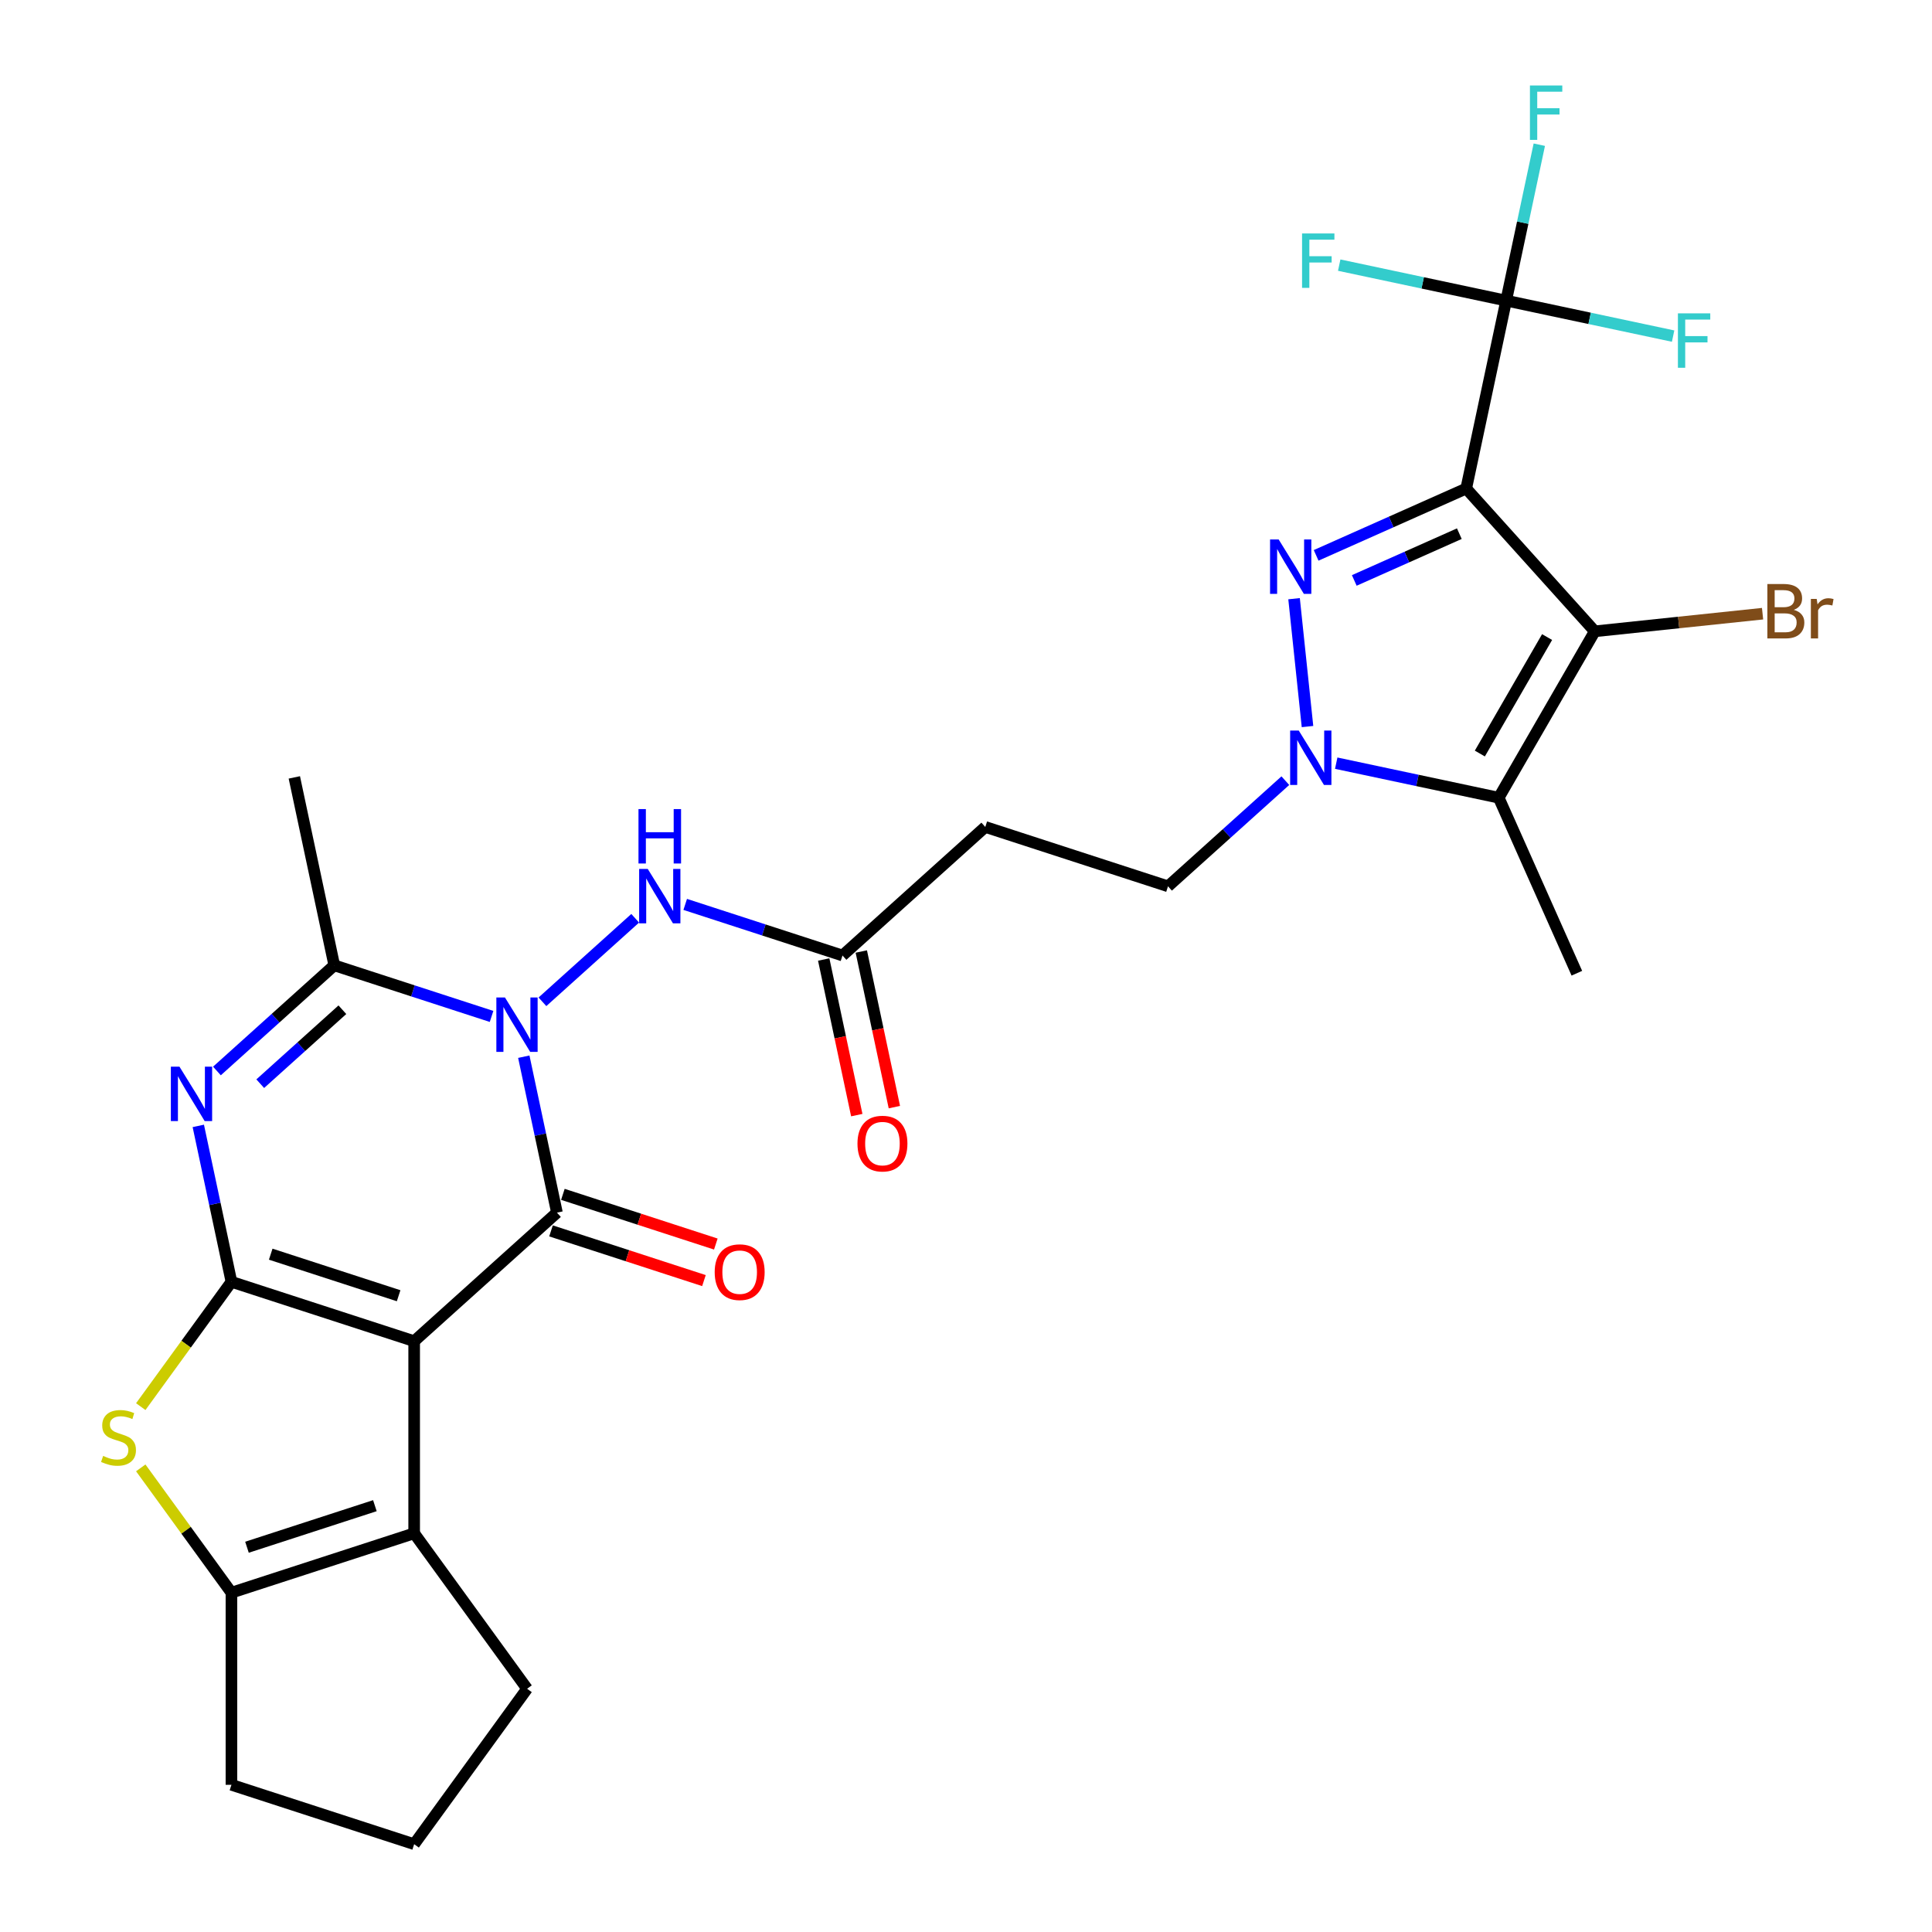 <?xml version='1.0' encoding='iso-8859-1'?>
<svg version='1.1' baseProfile='full'
              xmlns='http://www.w3.org/2000/svg'
                      xmlns:rdkit='http://www.rdkit.org/xml'
                      xmlns:xlink='http://www.w3.org/1999/xlink'
                  xml:space='preserve'
width='1000px' height='1000px' viewBox='0 0 1000 1000'>
<!-- END OF HEADER -->
<rect style='opacity:1.0;fill:#FFFFFF;stroke:none' width='1000' height='1000' x='0' y='0'> </rect>
<path class='bond-0' d='M 214.371,694.195 L 119.793,663.465' style='fill:none;fill-rule:evenodd;stroke:#000000;stroke-width:6px;stroke-linecap:butt;stroke-linejoin:miter;stroke-opacity:1' />
<path class='bond-0' d='M 206.33,670.67 L 140.125,649.159' style='fill:none;fill-rule:evenodd;stroke:#000000;stroke-width:6px;stroke-linecap:butt;stroke-linejoin:miter;stroke-opacity:1' />
<path class='bond-3' d='M 214.371,694.195 L 288.273,627.653' style='fill:none;fill-rule:evenodd;stroke:#000000;stroke-width:6px;stroke-linecap:butt;stroke-linejoin:miter;stroke-opacity:1' />
<path class='bond-11' d='M 214.371,694.195 L 214.371,793.64' style='fill:none;fill-rule:evenodd;stroke:#000000;stroke-width:6px;stroke-linecap:butt;stroke-linejoin:miter;stroke-opacity:1' />
<path class='bond-5' d='M 119.793,663.465 L 111.216,623.113' style='fill:none;fill-rule:evenodd;stroke:#000000;stroke-width:6px;stroke-linecap:butt;stroke-linejoin:miter;stroke-opacity:1' />
<path class='bond-5' d='M 111.216,623.113 L 102.639,582.76' style='fill:none;fill-rule:evenodd;stroke:#0000FF;stroke-width:6px;stroke-linecap:butt;stroke-linejoin:miter;stroke-opacity:1' />
<path class='bond-10' d='M 119.793,663.465 L 96.325,695.766' style='fill:none;fill-rule:evenodd;stroke:#000000;stroke-width:6px;stroke-linecap:butt;stroke-linejoin:miter;stroke-opacity:1' />
<path class='bond-10' d='M 96.325,695.766 L 72.856,728.067' style='fill:none;fill-rule:evenodd;stroke:#CCCC00;stroke-width:6px;stroke-linecap:butt;stroke-linejoin:miter;stroke-opacity:1' />
<path class='bond-1' d='M 758.911,252.869 L 720.071,270.161' style='fill:none;fill-rule:evenodd;stroke:#000000;stroke-width:6px;stroke-linecap:butt;stroke-linejoin:miter;stroke-opacity:1' />
<path class='bond-1' d='M 720.071,270.161 L 681.23,287.454' style='fill:none;fill-rule:evenodd;stroke:#0000FF;stroke-width:6px;stroke-linecap:butt;stroke-linejoin:miter;stroke-opacity:1' />
<path class='bond-1' d='M 755.349,276.226 L 728.16,288.331' style='fill:none;fill-rule:evenodd;stroke:#000000;stroke-width:6px;stroke-linecap:butt;stroke-linejoin:miter;stroke-opacity:1' />
<path class='bond-1' d='M 728.16,288.331 L 700.972,300.436' style='fill:none;fill-rule:evenodd;stroke:#0000FF;stroke-width:6px;stroke-linecap:butt;stroke-linejoin:miter;stroke-opacity:1' />
<path class='bond-12' d='M 758.911,252.869 L 779.587,155.597' style='fill:none;fill-rule:evenodd;stroke:#000000;stroke-width:6px;stroke-linecap:butt;stroke-linejoin:miter;stroke-opacity:1' />
<path class='bond-32' d='M 758.911,252.869 L 825.453,326.771' style='fill:none;fill-rule:evenodd;stroke:#000000;stroke-width:6px;stroke-linecap:butt;stroke-linejoin:miter;stroke-opacity:1' />
<path class='bond-2' d='M 271.118,546.949 L 279.696,587.301' style='fill:none;fill-rule:evenodd;stroke:#0000FF;stroke-width:6px;stroke-linecap:butt;stroke-linejoin:miter;stroke-opacity:1' />
<path class='bond-2' d='M 279.696,587.301 L 288.273,627.653' style='fill:none;fill-rule:evenodd;stroke:#000000;stroke-width:6px;stroke-linecap:butt;stroke-linejoin:miter;stroke-opacity:1' />
<path class='bond-9' d='M 254.43,526.103 L 213.725,512.877' style='fill:none;fill-rule:evenodd;stroke:#0000FF;stroke-width:6px;stroke-linecap:butt;stroke-linejoin:miter;stroke-opacity:1' />
<path class='bond-9' d='M 213.725,512.877 L 173.019,499.651' style='fill:none;fill-rule:evenodd;stroke:#000000;stroke-width:6px;stroke-linecap:butt;stroke-linejoin:miter;stroke-opacity:1' />
<path class='bond-14' d='M 280.763,518.526 L 328.775,475.296' style='fill:none;fill-rule:evenodd;stroke:#0000FF;stroke-width:6px;stroke-linecap:butt;stroke-linejoin:miter;stroke-opacity:1' />
<path class='bond-18' d='M 285.2,637.111 L 324.782,649.972' style='fill:none;fill-rule:evenodd;stroke:#000000;stroke-width:6px;stroke-linecap:butt;stroke-linejoin:miter;stroke-opacity:1' />
<path class='bond-18' d='M 324.782,649.972 L 364.363,662.833' style='fill:none;fill-rule:evenodd;stroke:#FF0000;stroke-width:6px;stroke-linecap:butt;stroke-linejoin:miter;stroke-opacity:1' />
<path class='bond-18' d='M 291.346,618.196 L 330.928,631.056' style='fill:none;fill-rule:evenodd;stroke:#000000;stroke-width:6px;stroke-linecap:butt;stroke-linejoin:miter;stroke-opacity:1' />
<path class='bond-18' d='M 330.928,631.056 L 370.509,643.917' style='fill:none;fill-rule:evenodd;stroke:#FF0000;stroke-width:6px;stroke-linecap:butt;stroke-linejoin:miter;stroke-opacity:1' />
<path class='bond-4' d='M 669.805,309.884 L 676.761,376.066' style='fill:none;fill-rule:evenodd;stroke:#0000FF;stroke-width:6px;stroke-linecap:butt;stroke-linejoin:miter;stroke-opacity:1' />
<path class='bond-31' d='M 112.283,554.338 L 142.651,526.994' style='fill:none;fill-rule:evenodd;stroke:#0000FF;stroke-width:6px;stroke-linecap:butt;stroke-linejoin:miter;stroke-opacity:1' />
<path class='bond-31' d='M 142.651,526.994 L 173.019,499.651' style='fill:none;fill-rule:evenodd;stroke:#000000;stroke-width:6px;stroke-linecap:butt;stroke-linejoin:miter;stroke-opacity:1' />
<path class='bond-31' d='M 134.702,560.915 L 155.96,541.775' style='fill:none;fill-rule:evenodd;stroke:#0000FF;stroke-width:6px;stroke-linecap:butt;stroke-linejoin:miter;stroke-opacity:1' />
<path class='bond-31' d='M 155.96,541.775 L 177.217,522.635' style='fill:none;fill-rule:evenodd;stroke:#000000;stroke-width:6px;stroke-linecap:butt;stroke-linejoin:miter;stroke-opacity:1' />
<path class='bond-6' d='M 825.453,326.771 L 775.731,412.892' style='fill:none;fill-rule:evenodd;stroke:#000000;stroke-width:6px;stroke-linecap:butt;stroke-linejoin:miter;stroke-opacity:1' />
<path class='bond-6' d='M 800.77,329.744 L 765.965,390.03' style='fill:none;fill-rule:evenodd;stroke:#000000;stroke-width:6px;stroke-linecap:butt;stroke-linejoin:miter;stroke-opacity:1' />
<path class='bond-19' d='M 825.453,326.771 L 868.877,322.207' style='fill:none;fill-rule:evenodd;stroke:#000000;stroke-width:6px;stroke-linecap:butt;stroke-linejoin:miter;stroke-opacity:1' />
<path class='bond-19' d='M 868.877,322.207 L 912.301,317.643' style='fill:none;fill-rule:evenodd;stroke:#7F4C19;stroke-width:6px;stroke-linecap:butt;stroke-linejoin:miter;stroke-opacity:1' />
<path class='bond-7' d='M 665.292,404.072 L 634.924,431.415' style='fill:none;fill-rule:evenodd;stroke:#0000FF;stroke-width:6px;stroke-linecap:butt;stroke-linejoin:miter;stroke-opacity:1' />
<path class='bond-7' d='M 634.924,431.415 L 604.557,458.758' style='fill:none;fill-rule:evenodd;stroke:#000000;stroke-width:6px;stroke-linecap:butt;stroke-linejoin:miter;stroke-opacity:1' />
<path class='bond-8' d='M 691.625,395.015 L 733.678,403.954' style='fill:none;fill-rule:evenodd;stroke:#0000FF;stroke-width:6px;stroke-linecap:butt;stroke-linejoin:miter;stroke-opacity:1' />
<path class='bond-8' d='M 733.678,403.954 L 775.731,412.892' style='fill:none;fill-rule:evenodd;stroke:#000000;stroke-width:6px;stroke-linecap:butt;stroke-linejoin:miter;stroke-opacity:1' />
<path class='bond-24' d='M 775.731,412.892 L 816.178,503.74' style='fill:none;fill-rule:evenodd;stroke:#000000;stroke-width:6px;stroke-linecap:butt;stroke-linejoin:miter;stroke-opacity:1' />
<path class='bond-26' d='M 173.019,499.651 L 152.343,402.379' style='fill:none;fill-rule:evenodd;stroke:#000000;stroke-width:6px;stroke-linecap:butt;stroke-linejoin:miter;stroke-opacity:1' />
<path class='bond-29' d='M 72.856,759.768 L 96.325,792.069' style='fill:none;fill-rule:evenodd;stroke:#CCCC00;stroke-width:6px;stroke-linecap:butt;stroke-linejoin:miter;stroke-opacity:1' />
<path class='bond-29' d='M 96.325,792.069 L 119.793,824.37' style='fill:none;fill-rule:evenodd;stroke:#000000;stroke-width:6px;stroke-linecap:butt;stroke-linejoin:miter;stroke-opacity:1' />
<path class='bond-13' d='M 214.371,793.64 L 119.793,824.37' style='fill:none;fill-rule:evenodd;stroke:#000000;stroke-width:6px;stroke-linecap:butt;stroke-linejoin:miter;stroke-opacity:1' />
<path class='bond-13' d='M 194.038,779.334 L 127.833,800.845' style='fill:none;fill-rule:evenodd;stroke:#000000;stroke-width:6px;stroke-linecap:butt;stroke-linejoin:miter;stroke-opacity:1' />
<path class='bond-25' d='M 214.371,793.64 L 272.823,874.093' style='fill:none;fill-rule:evenodd;stroke:#000000;stroke-width:6px;stroke-linecap:butt;stroke-linejoin:miter;stroke-opacity:1' />
<path class='bond-21' d='M 779.587,155.597 L 788.164,115.244' style='fill:none;fill-rule:evenodd;stroke:#000000;stroke-width:6px;stroke-linecap:butt;stroke-linejoin:miter;stroke-opacity:1' />
<path class='bond-21' d='M 788.164,115.244 L 796.741,74.892' style='fill:none;fill-rule:evenodd;stroke:#33CCCC;stroke-width:6px;stroke-linecap:butt;stroke-linejoin:miter;stroke-opacity:1' />
<path class='bond-22' d='M 779.587,155.597 L 822.793,164.78' style='fill:none;fill-rule:evenodd;stroke:#000000;stroke-width:6px;stroke-linecap:butt;stroke-linejoin:miter;stroke-opacity:1' />
<path class='bond-22' d='M 822.793,164.78 L 866,173.964' style='fill:none;fill-rule:evenodd;stroke:#33CCCC;stroke-width:6px;stroke-linecap:butt;stroke-linejoin:miter;stroke-opacity:1' />
<path class='bond-23' d='M 779.587,155.597 L 736.381,146.413' style='fill:none;fill-rule:evenodd;stroke:#000000;stroke-width:6px;stroke-linecap:butt;stroke-linejoin:miter;stroke-opacity:1' />
<path class='bond-23' d='M 736.381,146.413 L 693.175,137.229' style='fill:none;fill-rule:evenodd;stroke:#33CCCC;stroke-width:6px;stroke-linecap:butt;stroke-linejoin:miter;stroke-opacity:1' />
<path class='bond-27' d='M 119.793,824.37 L 119.793,923.815' style='fill:none;fill-rule:evenodd;stroke:#000000;stroke-width:6px;stroke-linecap:butt;stroke-linejoin:miter;stroke-opacity:1' />
<path class='bond-15' d='M 354.665,468.118 L 395.371,481.344' style='fill:none;fill-rule:evenodd;stroke:#0000FF;stroke-width:6px;stroke-linecap:butt;stroke-linejoin:miter;stroke-opacity:1' />
<path class='bond-15' d='M 395.371,481.344 L 436.077,494.57' style='fill:none;fill-rule:evenodd;stroke:#000000;stroke-width:6px;stroke-linecap:butt;stroke-linejoin:miter;stroke-opacity:1' />
<path class='bond-17' d='M 436.077,494.57 L 509.979,428.028' style='fill:none;fill-rule:evenodd;stroke:#000000;stroke-width:6px;stroke-linecap:butt;stroke-linejoin:miter;stroke-opacity:1' />
<path class='bond-20' d='M 426.35,496.637 L 434.91,536.91' style='fill:none;fill-rule:evenodd;stroke:#000000;stroke-width:6px;stroke-linecap:butt;stroke-linejoin:miter;stroke-opacity:1' />
<path class='bond-20' d='M 434.91,536.91 L 443.47,577.183' style='fill:none;fill-rule:evenodd;stroke:#FF0000;stroke-width:6px;stroke-linecap:butt;stroke-linejoin:miter;stroke-opacity:1' />
<path class='bond-20' d='M 445.804,492.502 L 454.364,532.775' style='fill:none;fill-rule:evenodd;stroke:#000000;stroke-width:6px;stroke-linecap:butt;stroke-linejoin:miter;stroke-opacity:1' />
<path class='bond-20' d='M 454.364,532.775 L 462.924,573.048' style='fill:none;fill-rule:evenodd;stroke:#FF0000;stroke-width:6px;stroke-linecap:butt;stroke-linejoin:miter;stroke-opacity:1' />
<path class='bond-16' d='M 604.557,458.758 L 509.979,428.028' style='fill:none;fill-rule:evenodd;stroke:#000000;stroke-width:6px;stroke-linecap:butt;stroke-linejoin:miter;stroke-opacity:1' />
<path class='bond-28' d='M 272.823,874.093 L 214.371,954.545' style='fill:none;fill-rule:evenodd;stroke:#000000;stroke-width:6px;stroke-linecap:butt;stroke-linejoin:miter;stroke-opacity:1' />
<path class='bond-30' d='M 119.793,923.815 L 214.371,954.545' style='fill:none;fill-rule:evenodd;stroke:#000000;stroke-width:6px;stroke-linecap:butt;stroke-linejoin:miter;stroke-opacity:1' />
<path  class='atom-3' d='M 261.372 516.3
L 270.6 531.217
Q 271.515 532.689, 272.987 535.354
Q 274.459 538.019, 274.538 538.178
L 274.538 516.3
L 278.277 516.3
L 278.277 544.463
L 274.419 544.463
L 264.514 528.154
Q 263.36 526.245, 262.127 524.057
Q 260.934 521.869, 260.576 521.193
L 260.576 544.463
L 256.916 544.463
L 256.916 516.3
L 261.372 516.3
' fill='#0000FF'/>
<path  class='atom-5' d='M 661.839 279.235
L 671.067 294.152
Q 671.982 295.624, 673.454 298.289
Q 674.926 300.954, 675.005 301.113
L 675.005 279.235
L 678.744 279.235
L 678.744 307.398
L 674.886 307.398
L 664.981 291.089
Q 663.827 289.18, 662.594 286.992
Q 661.401 284.804, 661.043 284.128
L 661.043 307.398
L 657.383 307.398
L 657.383 279.235
L 661.839 279.235
' fill='#0000FF'/>
<path  class='atom-6' d='M 92.892 552.112
L 102.12 567.028
Q 103.035 568.5, 104.507 571.165
Q 105.979 573.83, 106.058 573.989
L 106.058 552.112
L 109.797 552.112
L 109.797 580.274
L 105.939 580.274
L 96.034 563.965
Q 94.881 562.056, 93.647 559.868
Q 92.454 557.68, 92.096 557.004
L 92.096 580.274
L 88.437 580.274
L 88.437 552.112
L 92.892 552.112
' fill='#0000FF'/>
<path  class='atom-8' d='M 672.233 378.135
L 681.462 393.052
Q 682.377 394.524, 683.849 397.189
Q 685.32 399.854, 685.4 400.013
L 685.4 378.135
L 689.139 378.135
L 689.139 406.298
L 685.281 406.298
L 675.376 389.989
Q 674.222 388.08, 672.989 385.892
Q 671.796 383.704, 671.438 383.028
L 671.438 406.298
L 667.778 406.298
L 667.778 378.135
L 672.233 378.135
' fill='#0000FF'/>
<path  class='atom-11' d='M 53.385 753.584
Q 53.703 753.703, 55.016 754.26
Q 56.328 754.817, 57.76 755.175
Q 59.232 755.493, 60.664 755.493
Q 63.329 755.493, 64.881 754.22
Q 66.432 752.907, 66.432 750.64
Q 66.432 749.089, 65.636 748.134
Q 64.881 747.179, 63.687 746.662
Q 62.494 746.145, 60.505 745.548
Q 57.999 744.793, 56.487 744.077
Q 55.016 743.361, 53.942 741.849
Q 52.907 740.338, 52.907 737.792
Q 52.907 734.251, 55.294 732.064
Q 57.721 729.876, 62.494 729.876
Q 65.756 729.876, 69.455 731.427
L 68.54 734.49
Q 65.159 733.098, 62.613 733.098
Q 59.869 733.098, 58.357 734.251
Q 56.846 735.365, 56.885 737.314
Q 56.885 738.826, 57.641 739.741
Q 58.437 740.656, 59.55 741.173
Q 60.704 741.69, 62.613 742.287
Q 65.159 743.082, 66.671 743.878
Q 68.182 744.673, 69.256 746.304
Q 70.37 747.895, 70.37 750.64
Q 70.37 754.538, 67.745 756.646
Q 65.159 758.715, 60.823 758.715
Q 58.317 758.715, 56.408 758.158
Q 54.538 757.641, 52.311 756.726
L 53.385 753.584
' fill='#CCCC00'/>
<path  class='atom-15' d='M 335.274 449.758
L 344.502 464.675
Q 345.417 466.147, 346.889 468.812
Q 348.361 471.477, 348.44 471.636
L 348.44 449.758
L 352.179 449.758
L 352.179 477.921
L 348.321 477.921
L 338.416 461.612
Q 337.263 459.703, 336.029 457.515
Q 334.836 455.327, 334.478 454.651
L 334.478 477.921
L 330.818 477.921
L 330.818 449.758
L 335.274 449.758
' fill='#0000FF'/>
<path  class='atom-15' d='M 330.48 418.779
L 334.299 418.779
L 334.299 430.752
L 348.699 430.752
L 348.699 418.779
L 352.517 418.779
L 352.517 446.942
L 348.699 446.942
L 348.699 433.935
L 334.299 433.935
L 334.299 446.942
L 330.48 446.942
L 330.48 418.779
' fill='#0000FF'/>
<path  class='atom-19' d='M 369.923 658.463
Q 369.923 651.701, 373.264 647.922
Q 376.605 644.143, 382.85 644.143
Q 389.096 644.143, 392.437 647.922
Q 395.778 651.701, 395.778 658.463
Q 395.778 665.305, 392.397 669.203
Q 389.016 673.062, 382.85 673.062
Q 376.645 673.062, 373.264 669.203
Q 369.923 665.345, 369.923 658.463
M 382.85 669.879
Q 387.146 669.879, 389.454 667.015
Q 391.801 664.112, 391.801 658.463
Q 391.801 652.934, 389.454 650.149
Q 387.146 647.325, 382.85 647.325
Q 378.554 647.325, 376.208 650.11
Q 373.9 652.894, 373.9 658.463
Q 373.9 664.151, 376.208 667.015
Q 378.554 669.879, 382.85 669.879
' fill='#FF0000'/>
<path  class='atom-20' d='M 928.47 315.66
Q 931.175 316.416, 932.528 318.086
Q 933.92 319.717, 933.92 322.144
Q 933.92 326.042, 931.414 328.269
Q 928.948 330.457, 924.254 330.457
L 914.787 330.457
L 914.787 302.294
L 923.1 302.294
Q 927.913 302.294, 930.34 304.243
Q 932.766 306.193, 932.766 309.773
Q 932.766 314.029, 928.47 315.66
M 918.566 305.477
L 918.566 314.307
L 923.1 314.307
Q 925.885 314.307, 927.317 313.194
Q 928.789 312.04, 928.789 309.773
Q 928.789 305.477, 923.1 305.477
L 918.566 305.477
M 924.254 327.275
Q 926.999 327.275, 928.47 325.962
Q 929.942 324.65, 929.942 322.144
Q 929.942 319.836, 928.311 318.683
Q 926.72 317.49, 923.657 317.49
L 918.566 317.49
L 918.566 327.275
L 924.254 327.275
' fill='#7F4C19'/>
<path  class='atom-20' d='M 940.324 310.011
L 940.762 312.836
Q 942.91 309.653, 946.41 309.653
Q 947.524 309.653, 949.036 310.051
L 948.439 313.392
Q 946.728 312.995, 945.774 312.995
Q 944.103 312.995, 942.989 313.671
Q 941.915 314.307, 941.04 315.859
L 941.04 330.457
L 937.301 330.457
L 937.301 310.011
L 940.324 310.011
' fill='#7F4C19'/>
<path  class='atom-21' d='M 443.825 591.921
Q 443.825 585.159, 447.166 581.38
Q 450.507 577.601, 456.753 577.601
Q 462.998 577.601, 466.339 581.38
Q 469.68 585.159, 469.68 591.921
Q 469.68 598.763, 466.299 602.661
Q 462.918 606.52, 456.753 606.52
Q 450.547 606.52, 447.166 602.661
Q 443.825 598.803, 443.825 591.921
M 456.753 603.338
Q 461.049 603.338, 463.356 600.474
Q 465.703 597.57, 465.703 591.921
Q 465.703 586.392, 463.356 583.608
Q 461.049 580.784, 456.753 580.784
Q 452.456 580.784, 450.11 583.568
Q 447.802 586.352, 447.802 591.921
Q 447.802 597.61, 450.11 600.474
Q 452.456 603.338, 456.753 603.338
' fill='#FF0000'/>
<path  class='atom-22' d='M 791.89 44.243
L 808.636 44.243
L 808.636 47.465
L 795.669 47.465
L 795.669 56.018
L 807.204 56.018
L 807.204 59.279
L 795.669 59.279
L 795.669 72.406
L 791.89 72.406
L 791.89 44.243
' fill='#33CCCC'/>
<path  class='atom-23' d='M 868.486 162.191
L 885.232 162.191
L 885.232 165.413
L 872.265 165.413
L 872.265 173.965
L 883.8 173.965
L 883.8 177.227
L 872.265 177.227
L 872.265 190.354
L 868.486 190.354
L 868.486 162.191
' fill='#33CCCC'/>
<path  class='atom-24' d='M 673.942 120.839
L 690.689 120.839
L 690.689 124.061
L 677.721 124.061
L 677.721 132.614
L 689.256 132.614
L 689.256 135.876
L 677.721 135.876
L 677.721 149.002
L 673.942 149.002
L 673.942 120.839
' fill='#33CCCC'/>
</svg>
